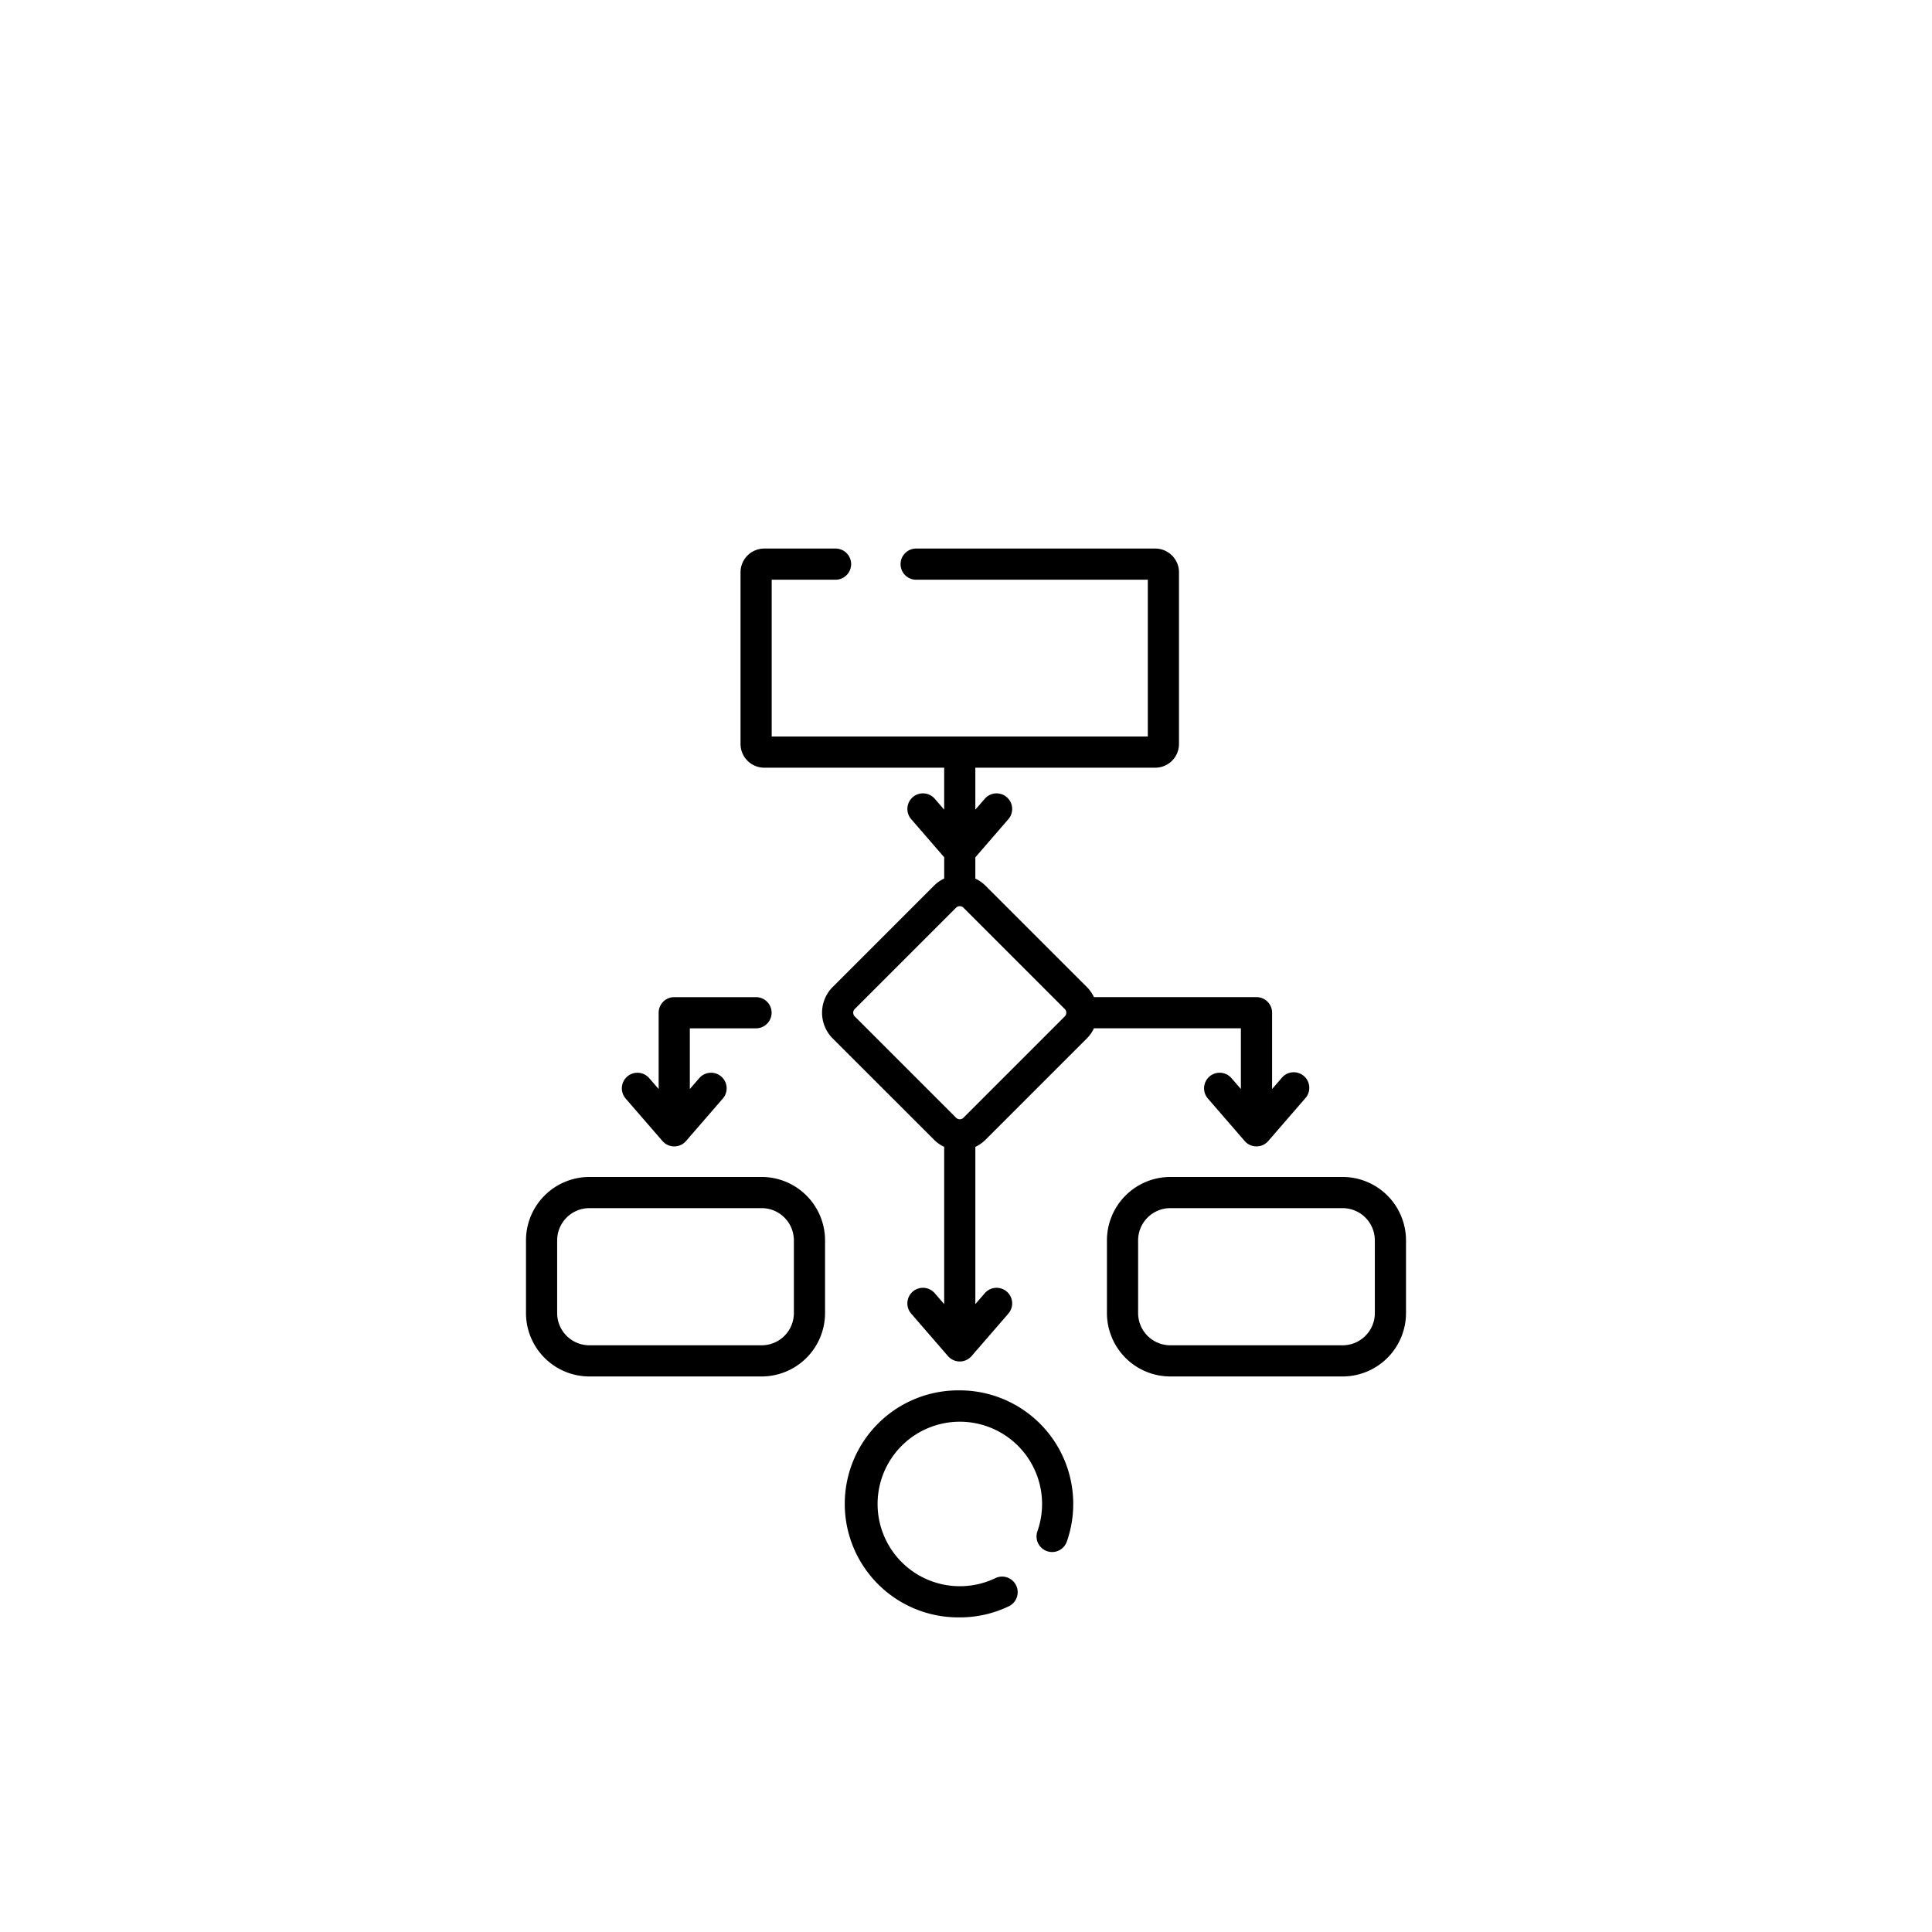 <svg xmlns="http://www.w3.org/2000/svg" width="200" height="200"><path fill="#fff" d="M0 0h200v200H0z"/><path d="M128.456 106.45v6.285l-.978-1.129a1.613 1.613 0 00-2.439 2.112l3.811 4.4a1.613 1.613 0 002.439 0l3.811-4.4a1.613 1.613 0 10-2.435-2.112l-.978 1.13v-7.9a1.613 1.613 0 00-1.613-1.613h-16.831a3.739 3.739 0 00-.735-1.049l-10.492-10.488a3.74 3.74 0 00-1.049-.735v-2.2l3.417-3.946a1.615 1.615 0 00-2.439-2.119l-.978 1.129v-4.342h18.625a2.459 2.459 0 002.456-2.456V59.242a2.459 2.459 0 00-2.455-2.456H94.84a1.613 1.613 0 000 3.227h23.982v16.233H79.886V60.013h6.61a1.613 1.613 0 100-3.227h-7.38a2.459 2.459 0 00-2.456 2.456v17.774a2.459 2.459 0 002.456 2.456h18.625v4.345l-.976-1.131a1.613 1.613 0 00-2.439 2.112l3.417 3.946v2.2a3.74 3.74 0 00-1.049.735L86.2 102.174a3.769 3.769 0 000 5.324l10.492 10.488a3.74 3.74 0 001.049.735V135l-.978-1.129a1.613 1.613 0 00-2.439 2.112l3.811 4.4a1.614 1.614 0 002.439 0l3.811-4.4a1.613 1.613 0 00-2.439-2.112l-.978 1.129v-16.275a3.74 3.74 0 001.049-.735l10.492-10.492a3.739 3.739 0 00.735-1.049zm-18.23-1.233l-10.492 10.492a.538.538 0 01-.76 0l-10.492-10.493a.538.538 0 010-.761l10.492-10.492a.538.538 0 01.76 0l10.493 10.493a.538.538 0 010 .761z"/><path d="M138.988 121.839h-17.837a6.569 6.569 0 00-6.561 6.561v7.53a6.569 6.569 0 006.561 6.561h17.837a6.569 6.569 0 006.561-6.561v-7.53a6.569 6.569 0 00-6.561-6.561zm3.335 14.091a3.338 3.338 0 01-3.334 3.334h-17.838a3.338 3.338 0 01-3.334-3.334v-7.53a3.338 3.338 0 013.334-3.334h17.837a3.338 3.338 0 013.334 3.334zm-63.475-14.091H61.011a6.569 6.569 0 00-6.561 6.561v7.53a6.569 6.569 0 006.561 6.561h17.837a6.569 6.569 0 006.561-6.561v-7.53a6.569 6.569 0 00-6.561-6.561zm3.334 14.091a3.338 3.338 0 01-3.334 3.334H61.011a3.338 3.338 0 01-3.334-3.334v-7.53a3.338 3.338 0 013.334-3.334h17.837a3.338 3.338 0 013.334 3.334zm17.172 8.001a11.751 11.751 0 100 23.5 11.644 11.644 0 005.082-1.153 1.614 1.614 0 00-1.4-2.909 8.444 8.444 0 01-3.685.835 8.514 8.514 0 118.042-5.689 1.613 1.613 0 103.043 1.073 11.758 11.758 0 00-11.085-15.658zm-30.776-25.812a1.613 1.613 0 002.439 0l3.811-4.4a1.613 1.613 0 10-2.439-2.112l-.978 1.13v-6.286h6.852a1.613 1.613 0 100-3.227h-8.466a1.613 1.613 0 00-1.613 1.613v7.9l-.978-1.129a1.613 1.613 0 00-2.439 2.112z"/></svg>